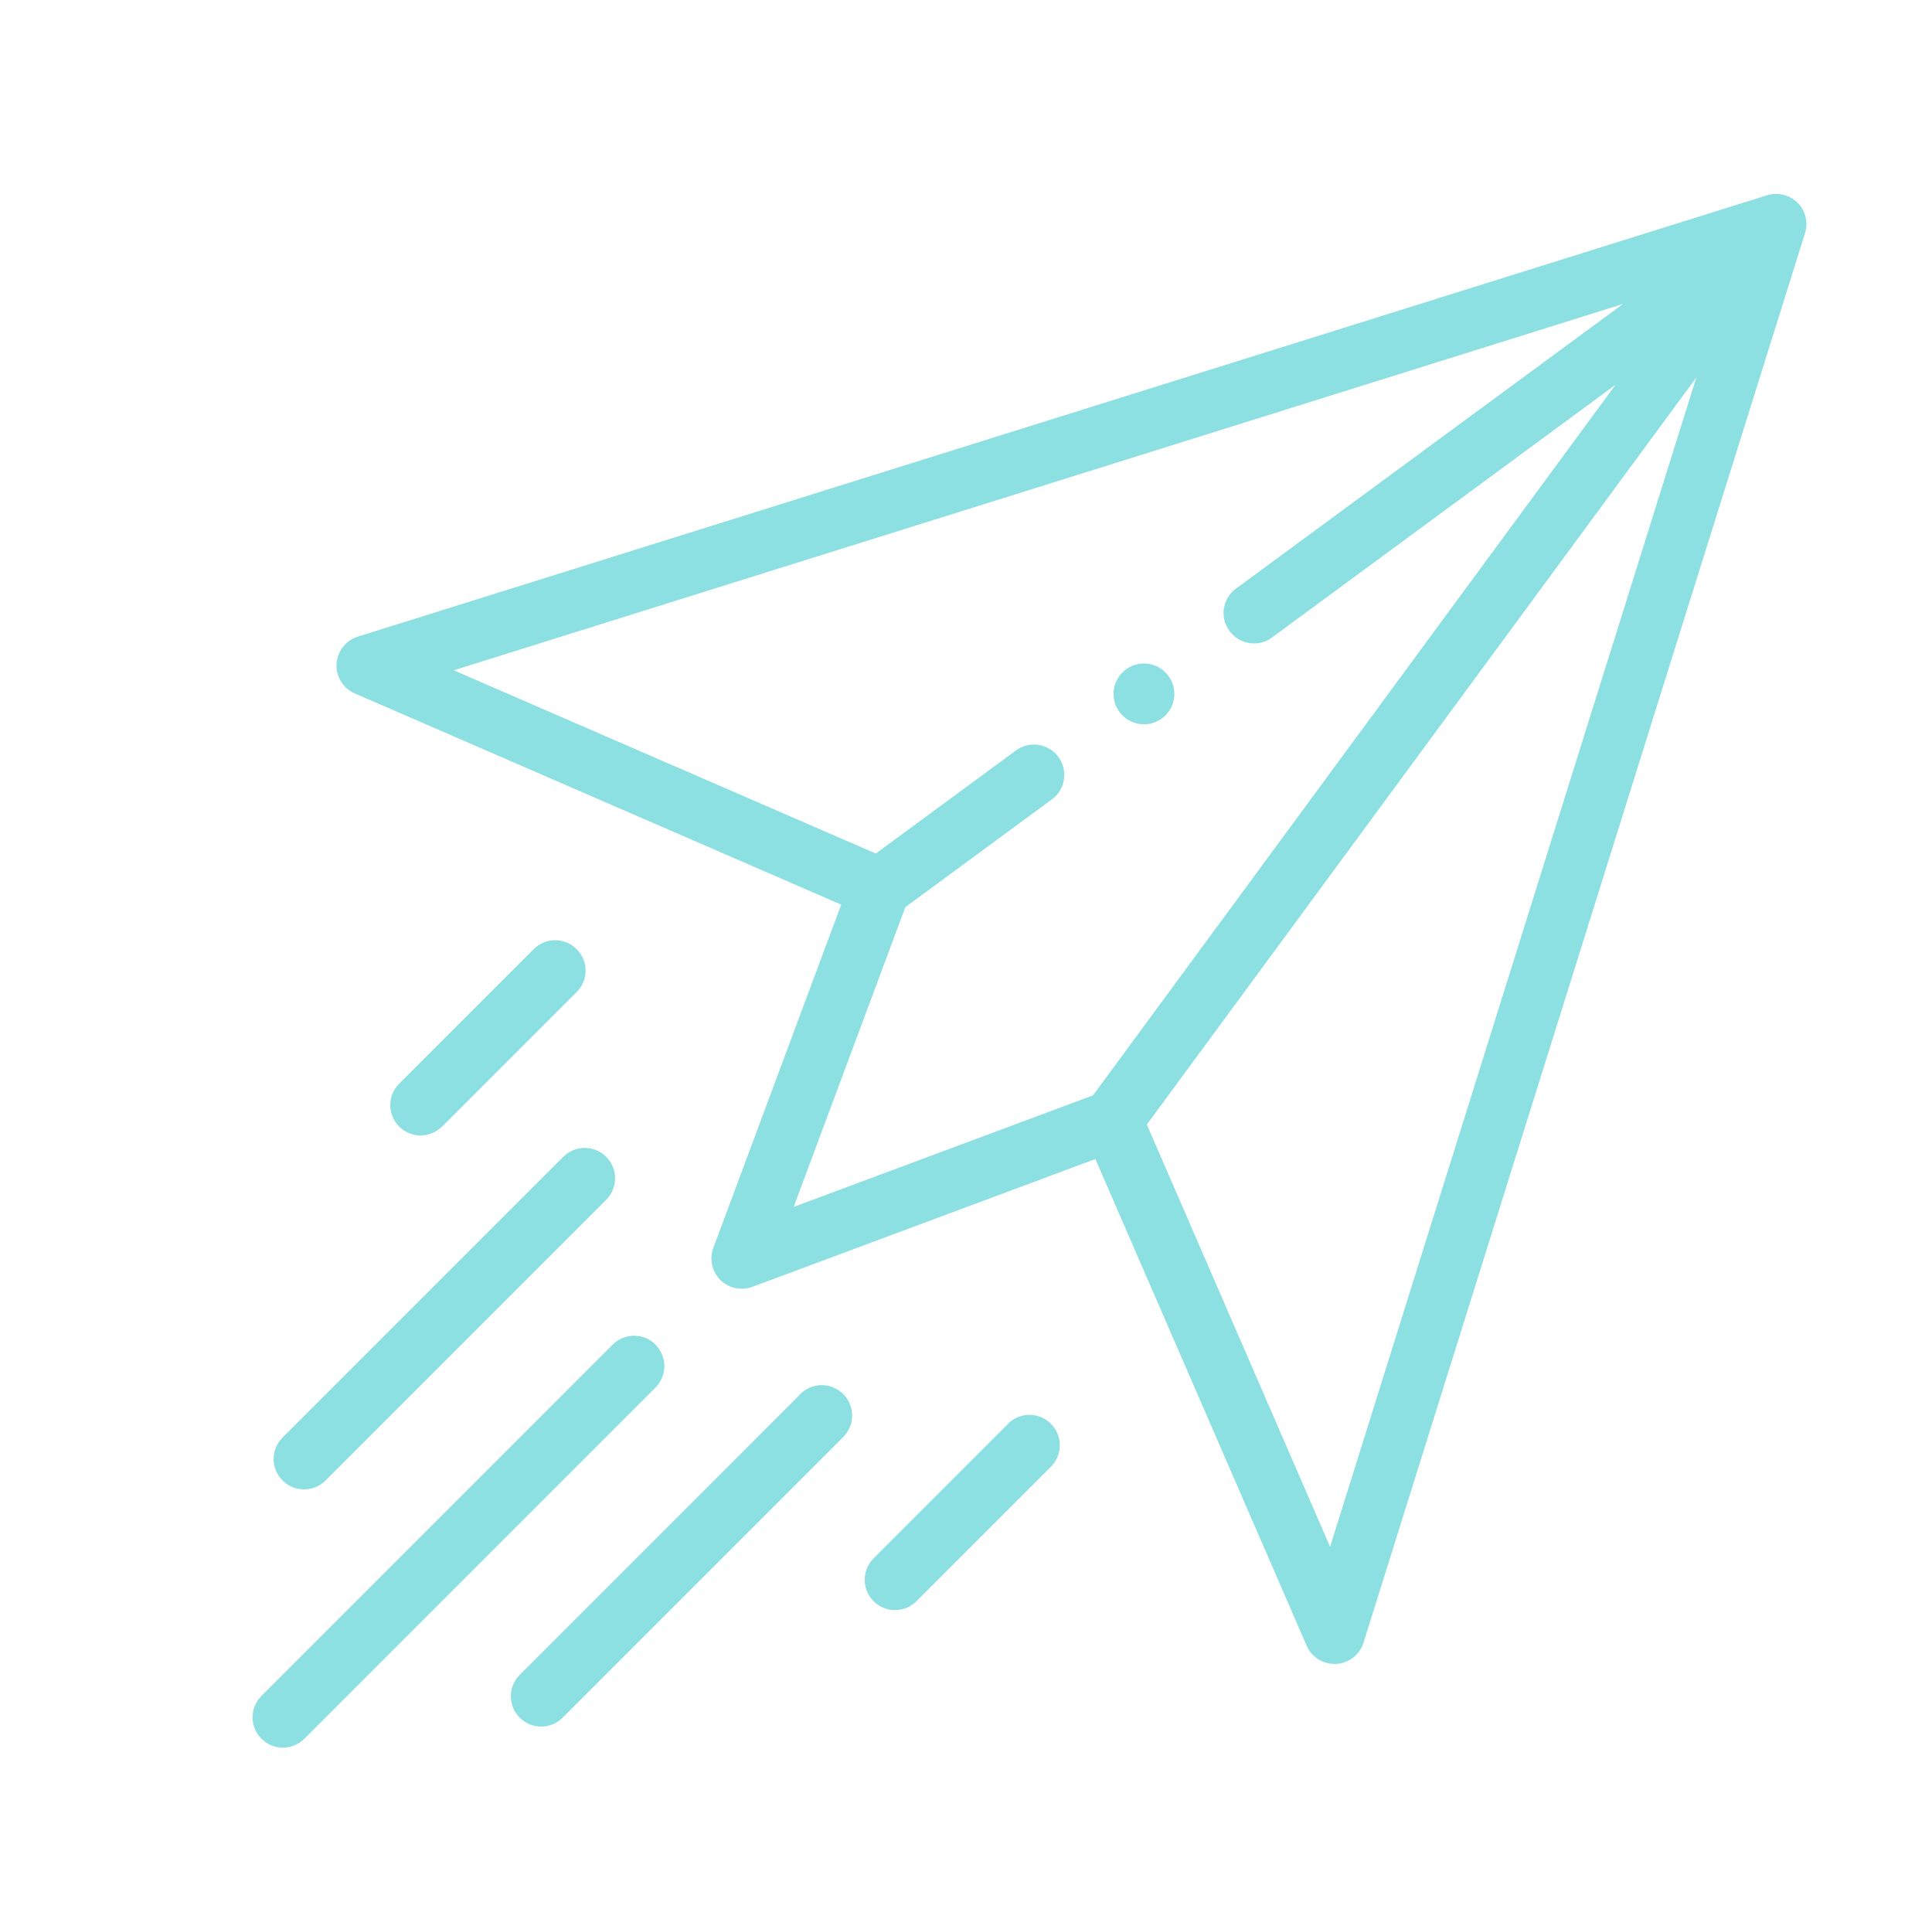 <svg xmlns="http://www.w3.org/2000/svg" id="Graficos" viewBox="0 0 113.78 112.82"><defs><style>      .cls-1 {        fill: #8ce0e2;      }    </style></defs><g><path class="cls-1" d="M105.86,11.94c-.47-.47-1.16-.64-1.8-.44L21.07,37.49c-.71.22-1.21.87-1.25,1.61-.04.74.39,1.44,1.07,1.73l28.65,12.44-7.53,20.21c-.24.66-.08,1.39.41,1.89.34.34.8.52,1.26.52.21,0,.42-.04.62-.11l20.21-7.53,12.44,28.65c.28.66.93,1.08,1.64,1.08.03,0,.06,0,.1,0,.74-.04,1.39-.54,1.61-1.25L106.3,13.73c.2-.63.03-1.33-.44-1.8h0ZM53.3,53.43l8.65-6.36c.79-.58.97-1.7.38-2.5-.58-.79-1.7-.97-2.5-.38l-8.25,6.07-24.86-10.79,68.86-21.57-22.79,16.76c-.8.58-.97,1.7-.38,2.5.59.79,1.7.97,2.5.38l20.23-14.88-30.77,41.84-17.63,6.57,6.57-17.63ZM78.33,91.08l-10.79-24.86,32.36-43.99-21.57,68.86ZM78.33,91.08"></path><path class="cls-1" d="M38.61,79.18c-.7-.7-1.83-.7-2.53,0l-20.68,20.68c-.7.7-.7,1.83,0,2.53.35.35.81.52,1.26.52s.91-.17,1.26-.52l20.68-20.68c.7-.7.7-1.83,0-2.53h0ZM38.61,79.18"></path></g><path class="cls-1" d="M47.14,82.09l-16.53,16.53c-.7.7-.7,1.83,0,2.53.35.35.81.52,1.26.52s.91-.17,1.26-.52l16.53-16.53c.7-.7.7-1.83,0-2.53-.7-.7-1.83-.7-2.53,0h0ZM47.14,82.09"></path><path class="cls-1" d="M59.37,83.84l-7.92,7.92c-.7.7-.7,1.83,0,2.53.35.35.81.52,1.26.52s.91-.17,1.26-.52l7.92-7.92c.7-.7.7-1.83,0-2.53-.7-.7-1.83-.7-2.53,0h0ZM59.37,83.84"></path><path class="cls-1" d="M17.91,87.7c.46,0,.91-.17,1.26-.52l16.53-16.53c.7-.7.7-1.83,0-2.53-.7-.7-1.83-.7-2.53,0l-16.53,16.53c-.7.7-.7,1.83,0,2.53.35.35.81.52,1.26.52h0ZM17.91,87.7"></path><path class="cls-1" d="M26.04,66.34l7.92-7.92c.7-.7.7-1.83,0-2.53-.7-.7-1.83-.7-2.53,0l-7.92,7.92c-.7.7-.7,1.83,0,2.53.35.35.81.52,1.26.52s.91-.18,1.26-.52h0ZM26.04,66.34"></path><path class="cls-1" d="M67.37,42.65c.99,0,1.79-.8,1.79-1.79s-.8-1.79-1.79-1.79h0c-.99,0-1.79.8-1.79,1.79s.8,1.79,1.79,1.79h0ZM67.37,42.65"></path></svg>